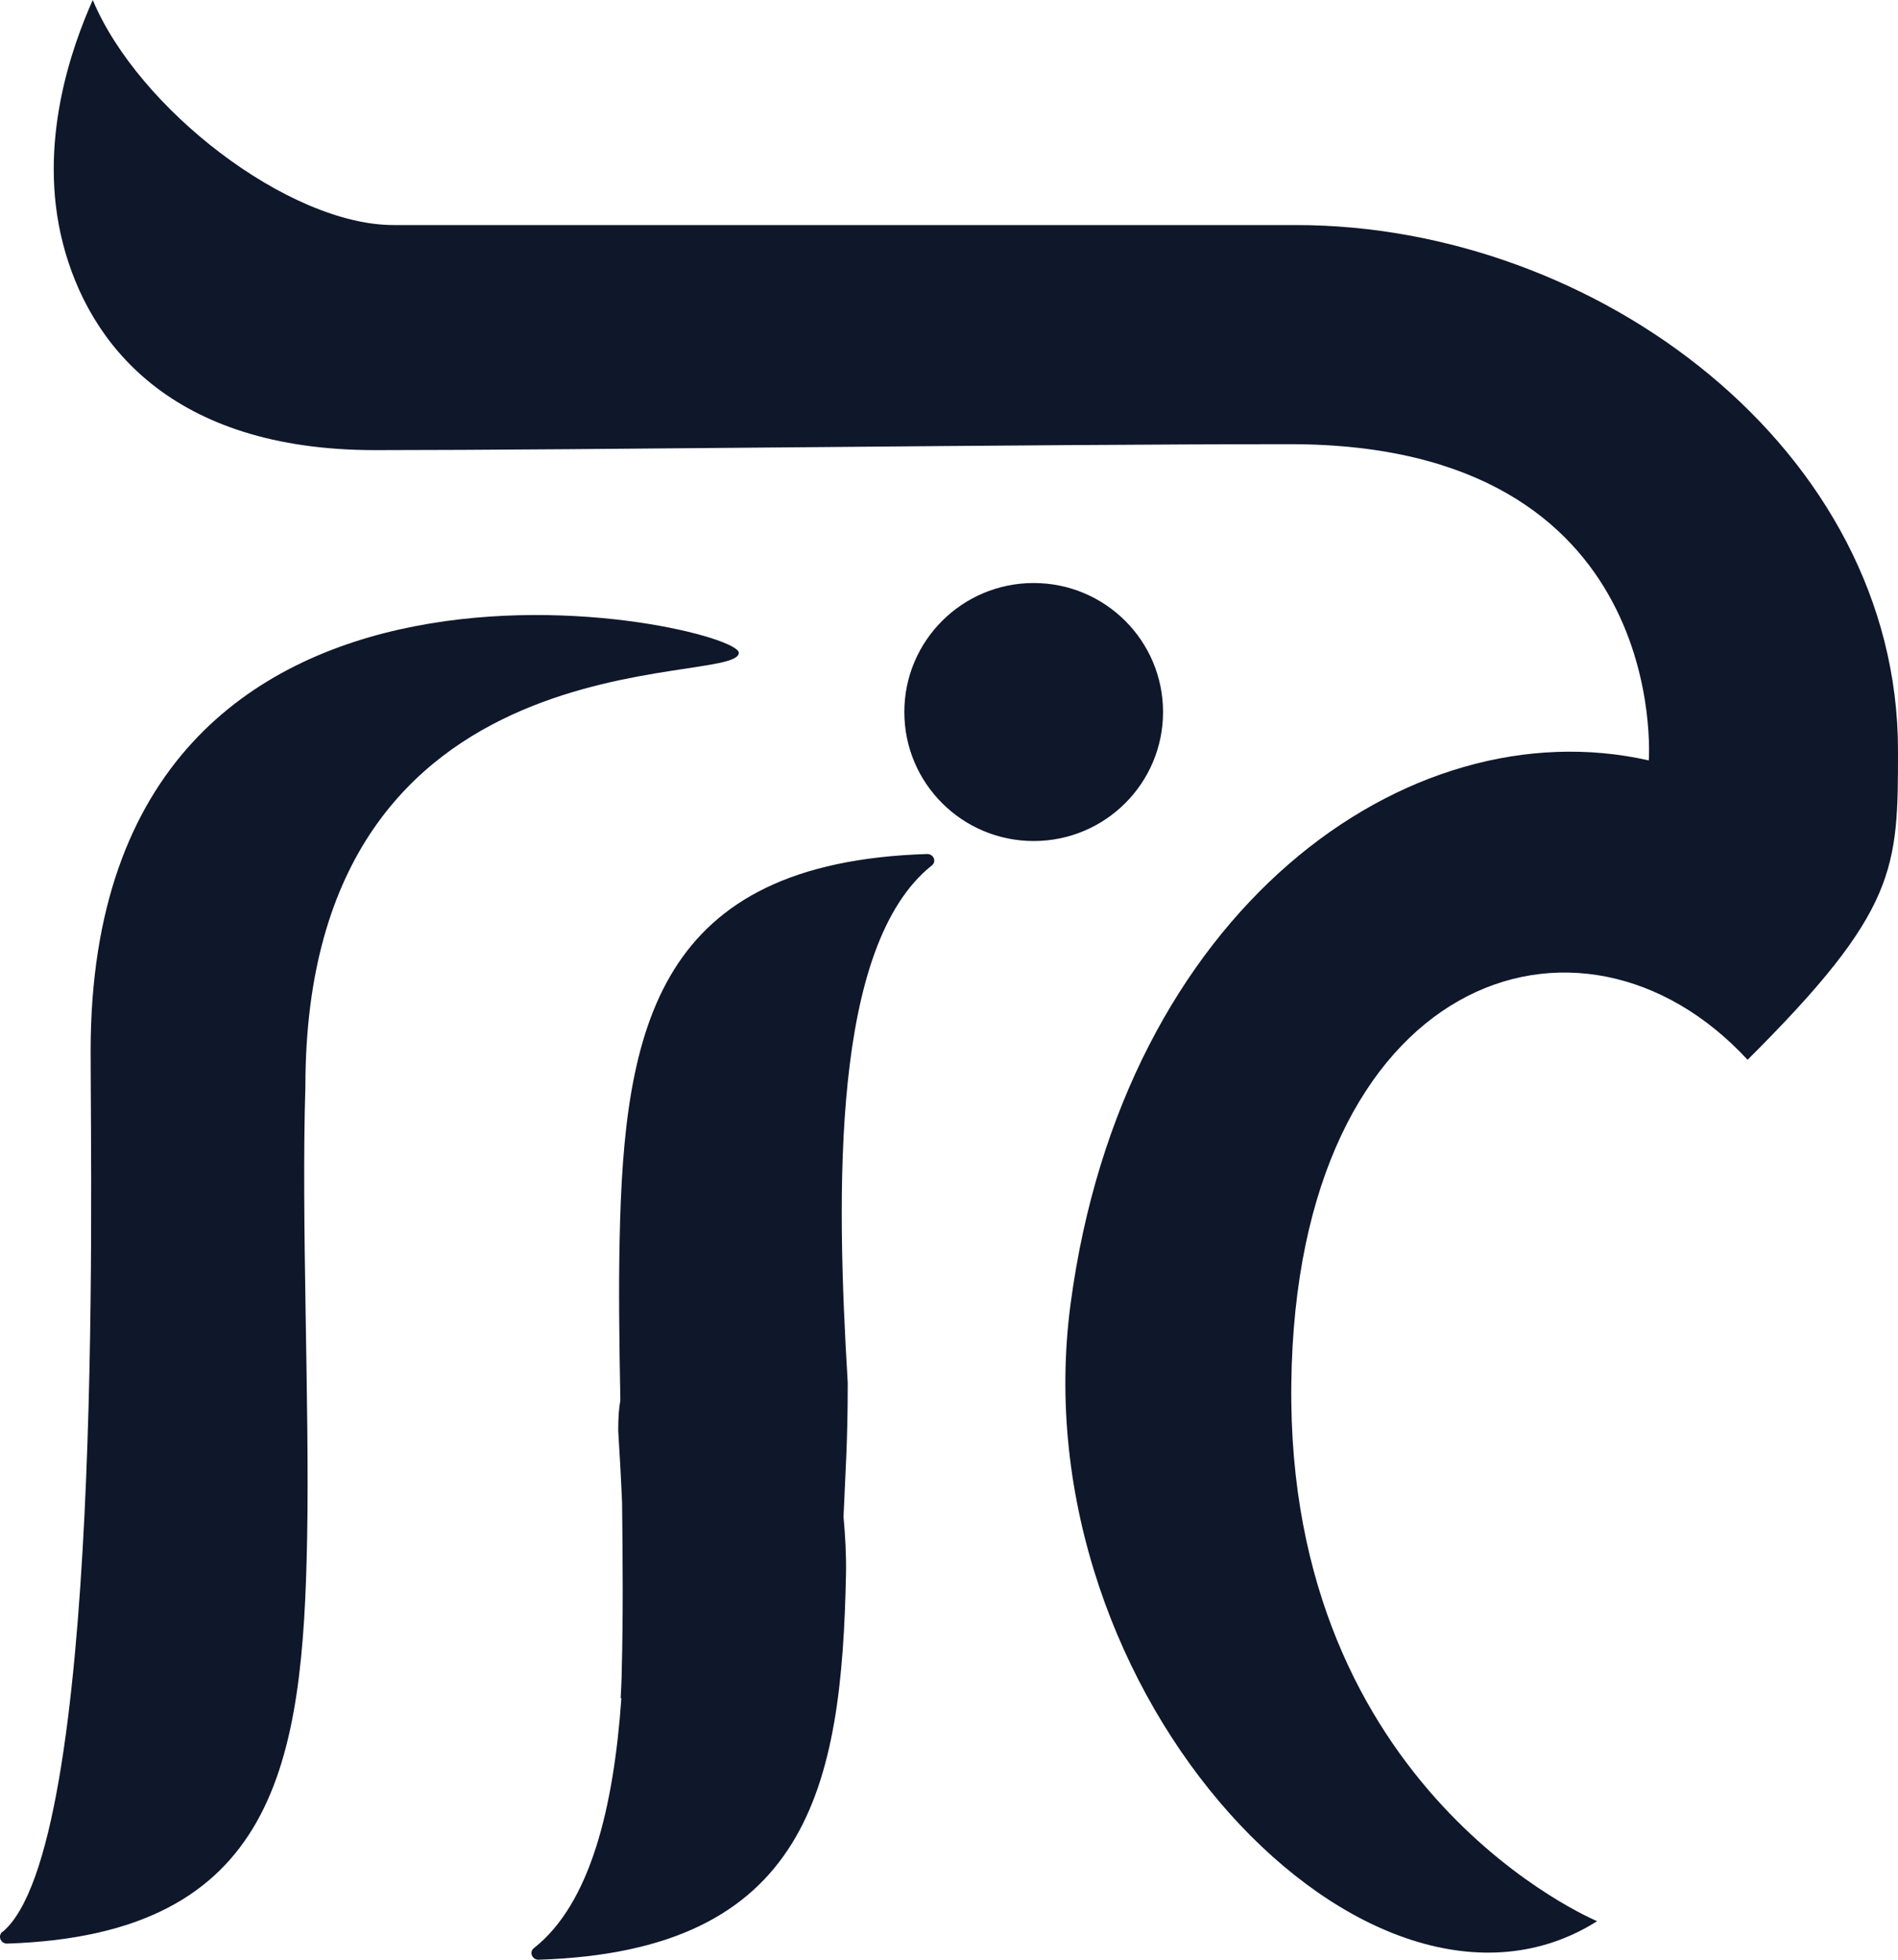 <svg width="62" height="64" viewBox="0 0 62 64" fill="none" xmlns="http://www.w3.org/2000/svg">
<path d="M0.079 63.096C3.385 60.359 2.961 39.098 2.961 34.313C2.961 15.628 24.133 20.368 24.133 21.318C24.133 22.486 9.976 20.436 9.976 35.48C9.838 39.831 10.114 45.876 10.033 50.227C9.896 57.566 9.046 63.187 0.228 63.473C0.021 63.473 -0.082 63.221 0.079 63.084V63.096Z" fill="#0F172A"/>
<path d="M62 24.501C62 14.7 52.172 7.35 42.343 7.35H12.858C9.425 7.35 4.511 3.549 3.03 0C2.341 1.546 1.215 4.683 2.054 7.946C2.892 11.209 5.578 14.7 12.249 14.7C18.92 14.7 33.755 14.506 42.148 14.506C54.617 14.506 53.859 24.833 53.859 24.833C45.971 23.047 36.683 29.733 34.972 42.579C33.261 55.425 44.8 67.4 52.172 62.741C52.172 62.741 42.022 58.539 42.182 45.189C42.343 31.84 51.643 28.714 57.086 34.61C62 29.722 62 28.359 62 24.501Z" fill="#0F172A"/>
<path d="M33.766 27.466C36.1 27.466 37.992 25.58 37.992 23.253C37.992 20.926 36.1 19.04 33.766 19.04C31.433 19.04 29.541 20.926 29.541 23.253C29.541 25.58 31.433 27.466 33.766 27.466Z" fill="#0F172A"/>
<path d="M30.437 28.268C30.597 28.142 30.506 27.89 30.287 27.89C21.481 28.165 20.378 33.511 20.241 40.495C20.206 42.064 20.229 43.861 20.264 45.705C20.264 45.705 20.264 45.727 20.264 45.739C20.218 45.979 20.195 46.288 20.195 46.723C20.241 47.479 20.287 48.269 20.321 49.071C20.344 51.005 20.355 52.895 20.31 54.532C20.31 54.852 20.287 55.161 20.275 55.459H20.298C20.046 59.031 19.288 62.168 17.439 63.622C17.278 63.748 17.382 64 17.588 64C26.395 63.725 27.497 58.379 27.635 51.395C27.646 50.776 27.612 50.17 27.555 49.54V49.517C27.612 48.132 27.692 47.113 27.692 45.166C27.692 45.166 27.692 45.166 27.692 45.155C27.314 38.892 27.153 30.866 30.448 28.256L30.437 28.268Z" fill="#0F172A"/>
</svg>
